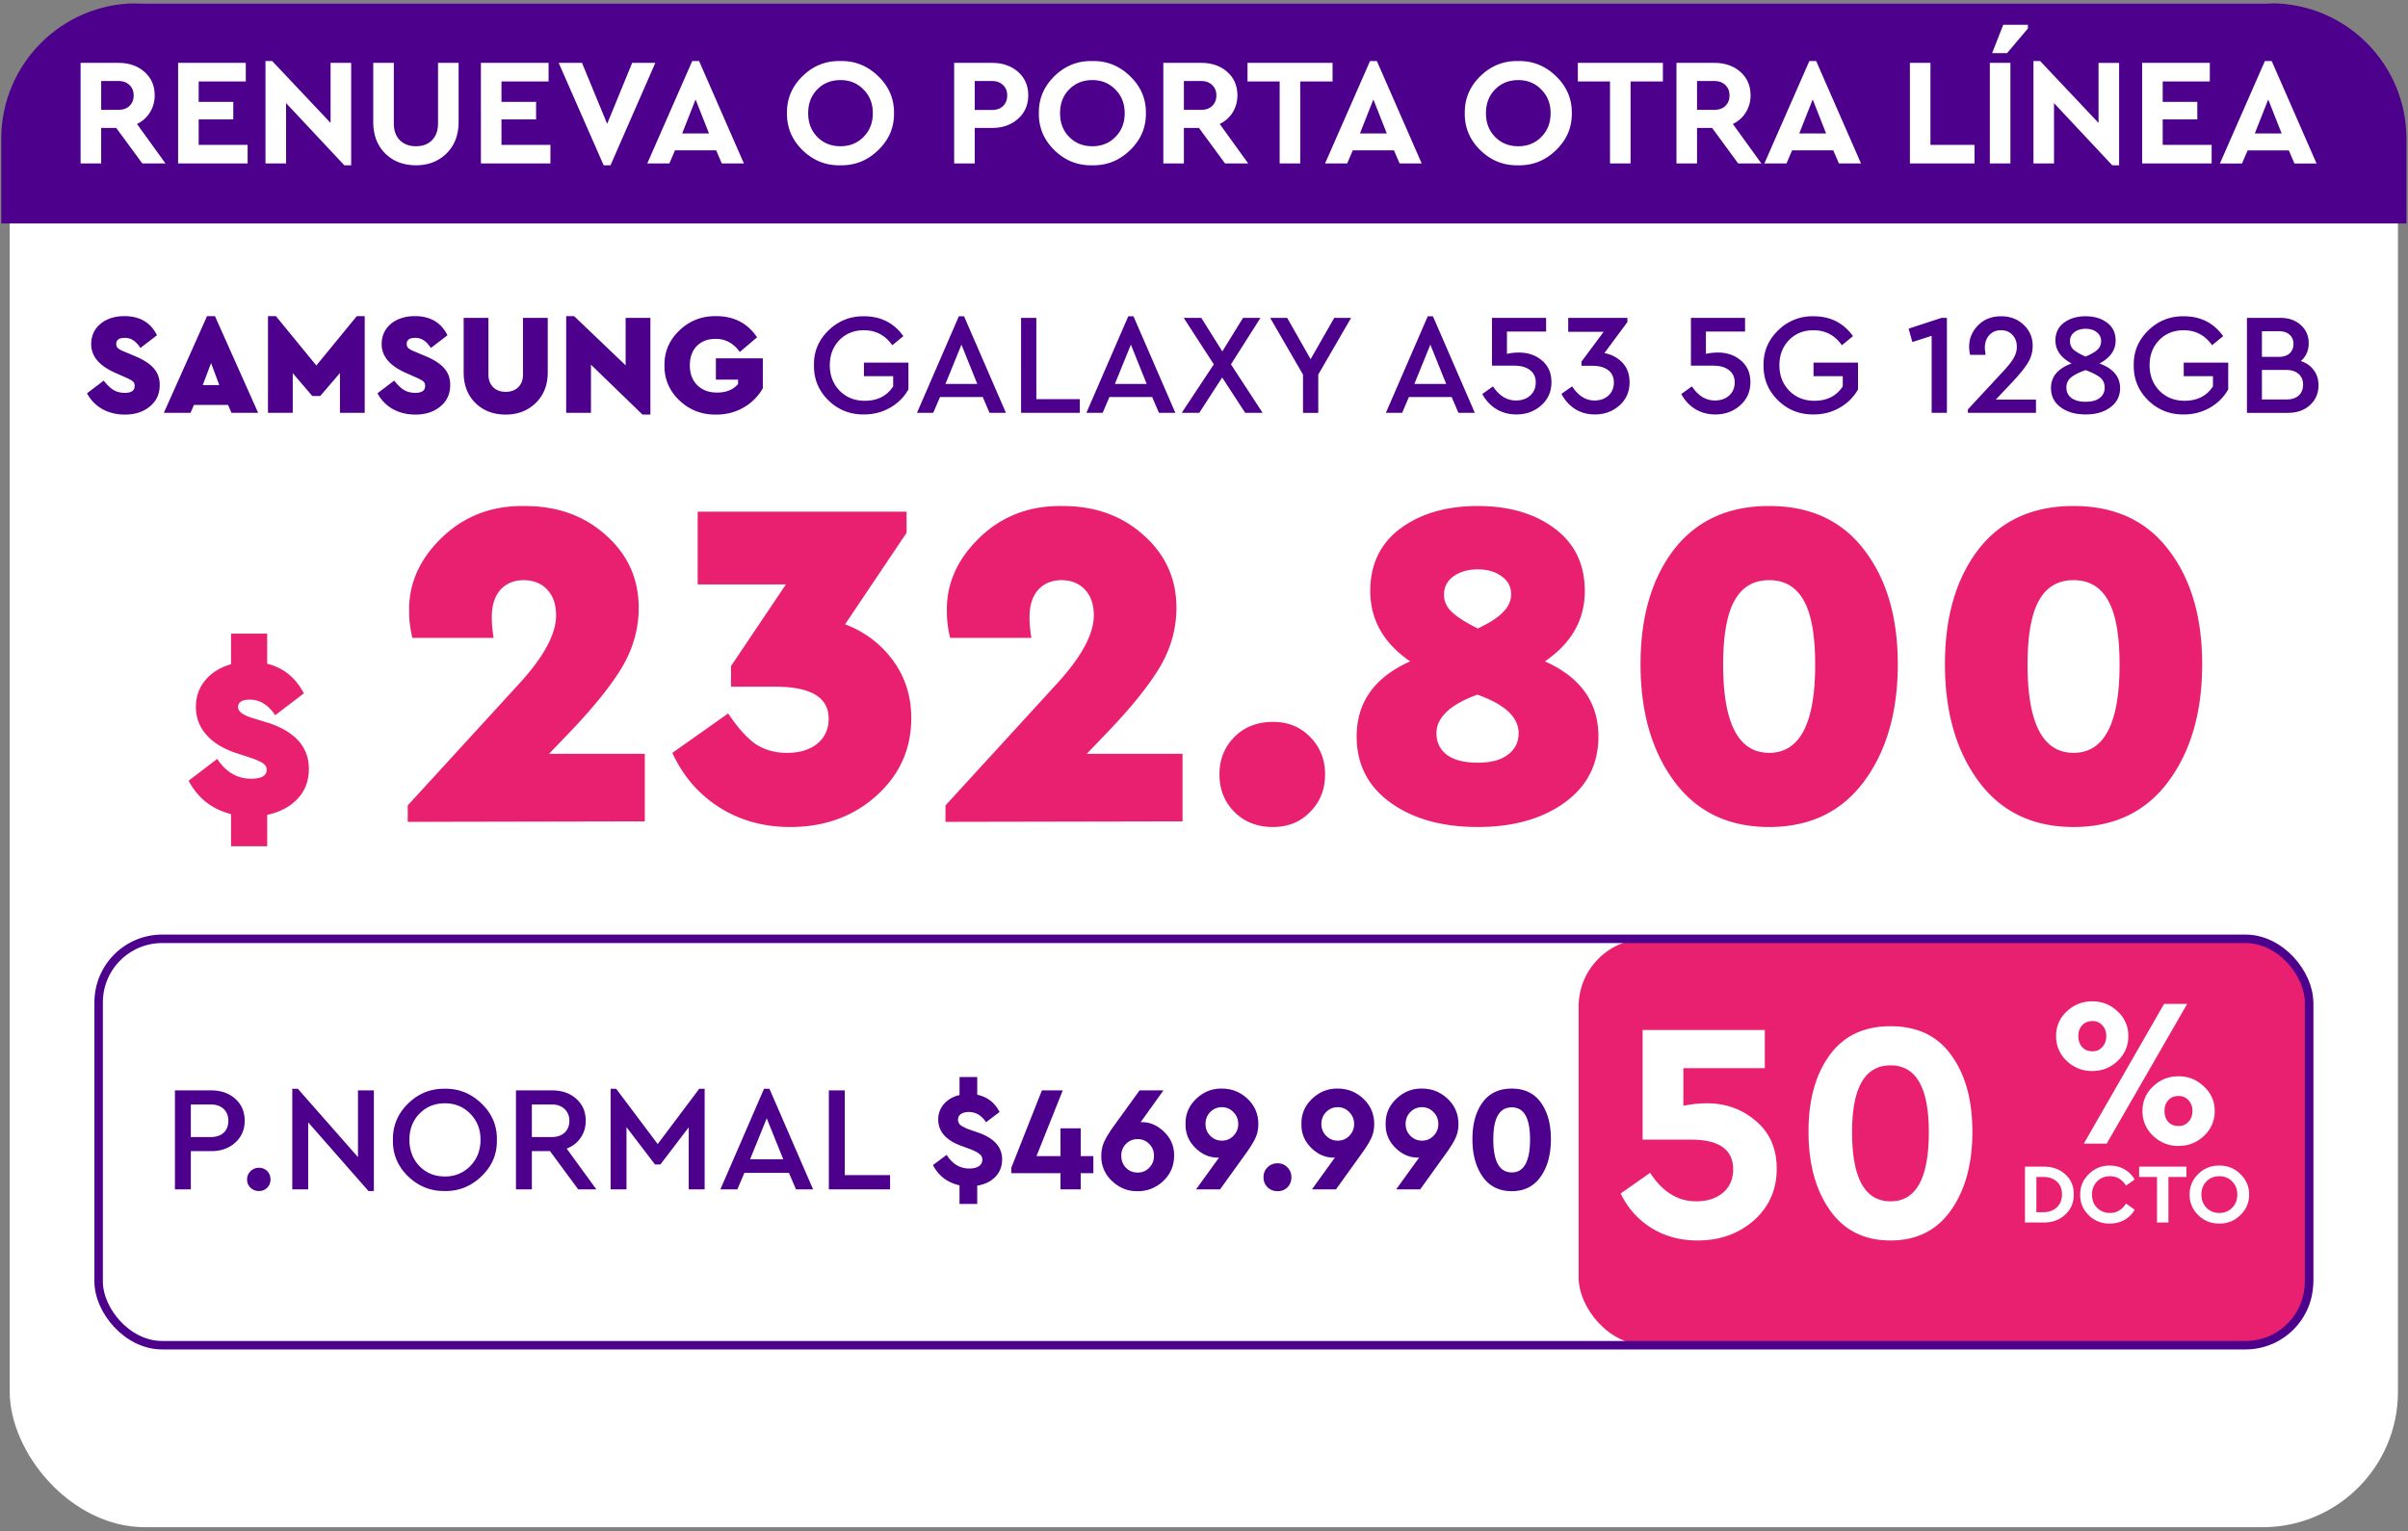 <svg xmlns="http://www.w3.org/2000/svg" width="305" height="194" fill="none" xmlns:v="https://vecta.io/nano"><rect width="100%" height="100%" fill="#808080" stroke="none"/><rect x="1.232" y=".419" width="302.497" height="193.083" rx="17.163" fill="#fff"/><path d="M.16 17.582C.16 8.103 7.844.419 17.323.419h270.317c9.479 0 17.163 7.684 17.163 17.163v10.727H.16V17.582z" fill="#4d008c"/><path d="M20.963 20.71h-2.935l-3.302-4.499h-1.912v4.499h-2.607V7.966h4.788c1.339 0 2.439.38 3.302 1.139s1.294 1.751 1.294 2.973a4.02 4.02 0 0 1-.599 2.163c-.386.631-.933 1.12-1.641 1.467l3.611 5.001zm-8.148-10.446v3.649h2.182c.605 0 1.075-.167 1.41-.502.348-.335.521-.779.521-1.332 0-.541-.18-.978-.541-1.313-.348-.335-.811-.502-1.39-.502h-2.182zm9.744 10.446V7.966h8.573v2.356h-5.966v2.587h4.383v2.221h-4.383v3.224h6.198v2.356h-8.805zM41.872 7.966h2.607v12.975h-.869l-7.376-7.878v7.646h-2.607V7.734h.85l7.395 7.839V7.966zm5.404 7.472V7.966h2.607v7.665c0 .914.258 1.628.772 2.143.515.502 1.191.753 2.027.753.85 0 1.525-.251 2.027-.753.515-.515.772-1.229.772-2.143V7.966h2.607v7.472c0 1.661-.508 2.993-1.525 3.997s-2.311 1.506-3.881 1.506c-1.583 0-2.883-.502-3.9-1.506-1.004-1.004-1.506-2.336-1.506-3.997zm13.636 5.271V7.966h8.573v2.356h-5.966v2.587h4.383v2.221h-4.383v3.224h6.198v2.356h-8.805zM80.07 7.966h2.935l-5.677 12.975h-.869L70.764 7.966h2.954l3.186 7.723 3.167-7.723zM91.425 20.71l-.715-1.66h-5.213l-.714 1.66h-2.8l5.696-12.975h.869l5.677 12.975h-2.8zm-1.622-3.804L88.104 12.6l-1.699 4.306h3.398zm9.878-2.568c-.026-1.815.631-3.379 1.969-4.692 1.352-1.313 2.948-1.95 4.789-1.912 1.841-.039 3.437.599 4.788 1.912 1.365 1.313 2.034 2.877 2.008 4.692.026 1.815-.643 3.379-2.008 4.692-1.351 1.313-2.947 1.95-4.788 1.912-1.841.039-3.437-.599-4.789-1.912-1.338-1.313-1.995-2.877-1.969-4.692zm10.871 0c0-1.21-.393-2.208-1.178-2.993-.773-.798-1.744-1.197-2.916-1.197-1.184 0-2.162.393-2.935 1.178s-1.158 1.789-1.158 3.012.386 2.227 1.158 3.012 1.751 1.178 2.935 1.178c1.172 0 2.143-.393 2.916-1.178.785-.785 1.178-1.789 1.178-3.012zm10.302 6.372V7.966h4.789c1.339 0 2.439.38 3.302 1.139s1.293 1.751 1.293 2.973c0 1.21-.431 2.201-1.293 2.973s-1.963 1.159-3.302 1.159h-2.182v4.499h-2.607zm2.607-6.777h2.182c.605 0 1.075-.167 1.409-.502.348-.347.522-.798.522-1.352 0-.541-.181-.978-.541-1.313-.348-.335-.811-.502-1.39-.502h-2.182v3.669zm8.124.406c-.026-1.815.631-3.379 1.969-4.692 1.352-1.313 2.948-1.95 4.789-1.912 1.841-.039 3.437.599 4.788 1.912 1.365 1.313 2.034 2.877 2.008 4.692.026 1.815-.643 3.379-2.008 4.692-1.351 1.313-2.947 1.95-4.788 1.912-1.841.039-3.437-.599-4.789-1.912-1.338-1.313-1.995-2.877-1.969-4.692zm10.871 0c0-1.21-.393-2.208-1.178-2.993-.773-.798-1.744-1.197-2.916-1.197-1.184 0-2.162.393-2.935 1.178s-1.158 1.789-1.158 3.012.386 2.227 1.158 3.012 1.751 1.178 2.935 1.178c1.172 0 2.143-.393 2.916-1.178.785-.785 1.178-1.789 1.178-3.012zm15.645 6.372h-2.934l-3.302-4.499h-1.912v4.499h-2.606V7.966h4.788c1.339 0 2.439.38 3.302 1.139s1.294 1.751 1.294 2.973c0 .798-.2 1.519-.599 2.163-.386.631-.933 1.12-1.641 1.467l3.61 5.001zm-8.148-10.446v3.649h2.182c.605 0 1.075-.167 1.41-.502.347-.335.521-.779.521-1.332 0-.541-.18-.978-.541-1.313-.347-.335-.811-.502-1.39-.502h-2.182zm12.131 10.446V10.322h-4.074V7.966h10.774v2.356h-4.093V20.71h-2.607zm15.191 0l-.714-1.66h-5.214l-.714 1.66h-2.8l5.696-12.975h.869l5.677 12.975h-2.8zm-1.622-3.804l-1.699-4.306-1.699 4.306h3.398zm9.878-2.568c-.025-1.815.631-3.379 1.97-4.692 1.351-1.313 2.948-1.95 4.788-1.912 1.841-.039 3.437.599 4.789 1.912 1.364 1.313 2.034 2.877 2.008 4.692.026 1.815-.644 3.379-2.008 4.692-1.352 1.313-2.948 1.95-4.789 1.912-1.84.039-3.437-.599-4.788-1.912-1.339-1.313-1.995-2.877-1.97-4.692zm10.871 0c0-1.21-.393-2.208-1.178-2.993-.772-.798-1.744-1.197-2.915-1.197-1.185 0-2.163.393-2.935 1.178s-1.159 1.789-1.159 3.012.386 2.227 1.159 3.012 1.75 1.178 2.935 1.178c1.171 0 2.143-.393 2.915-1.178.785-.785 1.178-1.789 1.178-3.012zm7.523 6.372V10.322h-4.074V7.966h10.774v2.356h-4.093V20.71h-2.607zm19.172 0h-2.934l-3.302-4.499h-1.912v4.499h-2.606V7.966h4.788c1.339 0 2.439.38 3.302 1.139s1.293 1.751 1.293 2.973a4.02 4.02 0 0 1-.598 2.163c-.386.631-.933 1.12-1.641 1.467l3.61 5.001zm-8.148-10.446v3.649h2.182c.605 0 1.075-.167 1.41-.502.347-.335.521-.779.521-1.332 0-.541-.18-.978-.541-1.313-.347-.335-.811-.502-1.39-.502h-2.182zm17.97 10.446l-.715-1.66h-5.213l-.715 1.66h-2.799l5.696-12.975h.869l5.676 12.975h-2.799zm-1.622-3.804l-1.699-4.306-1.7 4.306h3.399zm10.612 3.804V7.966h2.606v10.388h5.58v2.356h-8.186zm10.125 0V7.966h2.607V20.71h-2.607zm.29-13.979l1.409-3.591h3.128v.463l-2.645 3.128h-1.892zm13.48 1.236h2.606v12.975h-.869l-7.376-7.878v7.646h-2.606V7.734h.849l7.396 7.839V7.966zm5.52 12.744V7.966h8.572v2.356h-5.966v2.587h4.383v2.221h-4.383v3.224h6.198v2.356h-8.804zm19.293 0l-.714-1.66h-5.213l-.715 1.66h-2.799l5.695-12.975h.869l5.677 12.975h-2.8zm-1.622-3.804l-1.699-4.306-1.699 4.306h3.398z" fill="#fff"/><path d="M11.022 49.829l2.115-1.605c.389.511.79.9 1.204 1.167.413.255.906.383 1.477.383.827 0 1.24-.292 1.24-.875 0-.255-.079-.45-.237-.584s-.486-.31-.985-.529l-1.24-.547c-2.03-.9-3.045-2.109-3.045-3.629 0-1.058.389-1.915 1.167-2.571.79-.657 1.805-.985 3.045-.985 1.945 0 3.319.808 4.121 2.425l-2.097 1.605c-.304-.45-.608-.772-.912-.966-.304-.207-.663-.31-1.076-.31-.717 0-1.076.255-1.076.766 0 .219.073.401.219.547.158.134.432.28.821.438l1.386.584c1.07.45 1.848.96 2.334 1.532.498.559.748 1.258.748 2.097 0 1.143-.419 2.055-1.258 2.735-.827.681-1.878 1.021-3.155 1.021-1.07 0-2.03-.237-2.881-.711-.839-.486-1.477-1.149-1.915-1.988zm18.303 2.48l-.438-1.003h-4.322l-.438 1.003h-3.374l5.471-12.254h1.003l5.471 12.254h-3.374zm-1.55-3.52l-1.039-2.79-1.058 2.79h2.097zm17.418-8.735h1.003v12.254H43.06v-5.051l-2.498 2.918h-1.003l-2.48-2.899v5.033h-3.137V40.054h1.003l5.124 6.255 5.124-6.255zm2.621 9.774l2.115-1.605c.389.511.79.9 1.204 1.167.413.255.906.383 1.477.383.827 0 1.24-.292 1.24-.875 0-.255-.079-.45-.237-.584s-.486-.31-.985-.529l-1.24-.547c-2.03-.9-3.045-2.109-3.045-3.629 0-1.058.389-1.915 1.167-2.571.79-.657 1.805-.985 3.045-.985 1.945 0 3.319.808 4.121 2.425l-2.097 1.605c-.304-.45-.608-.772-.912-.966-.304-.207-.663-.31-1.076-.31-.717 0-1.076.255-1.076.766 0 .219.073.401.219.547.158.134.431.28.821.438l1.386.584c1.07.45 1.848.96 2.334 1.532.498.559.748 1.258.748 2.097 0 1.143-.419 2.055-1.258 2.735-.827.681-1.878 1.021-3.155 1.021-1.07 0-2.03-.237-2.881-.711-.839-.486-1.477-1.149-1.915-1.988zm10.915-2.626v-6.929h3.136v7.167c0 .681.201 1.222.602 1.623.401.389.93.584 1.587.584s1.185-.194 1.587-.584c.401-.401.602-.942.602-1.623v-7.167h3.136v6.929c0 1.568-.504 2.851-1.513 3.848-1.009.985-2.279 1.477-3.811 1.477-1.556 0-2.833-.486-3.829-1.459-.997-.985-1.495-2.273-1.495-3.866zm20.515-6.929h3.136v12.254h-1.003L74.85 46.2v6.109h-3.137V40.054h1.003l6.528 6.237v-6.018zm4.92 6.018c-.024-1.726.608-3.203 1.897-4.431s2.839-1.83 4.65-1.805c2.249 0 3.975.894 5.179 2.681l-2.188 1.86c-.79-1.106-1.805-1.659-3.045-1.659-1.009 0-1.811.304-2.407.912-.584.608-.875 1.422-.875 2.444 0 1.033.31 1.866.93 2.498.632.632 1.477.948 2.535.948 1.143 0 2.024-.359 2.644-1.076v-.565h-2.808v-2.699h5.945v3.793c-.559.997-1.362 1.805-2.407 2.425-1.046.608-2.213.912-3.501.912-1.811.024-3.361-.571-4.65-1.787-1.289-1.228-1.921-2.711-1.897-4.449zm18.935 0c-.036-1.714.572-3.185 1.824-4.413 1.264-1.228 2.772-1.83 4.522-1.805 2.115 0 3.775.839 4.978 2.517l-1.404 1.149c-.899-1.264-2.097-1.897-3.592-1.897-1.264 0-2.304.42-3.118 1.258-.803.839-1.204 1.896-1.204 3.173 0 1.289.413 2.364 1.24 3.228.839.851 1.903 1.276 3.191 1.276 1.605 0 2.803-.608 3.593-1.824v-1.295h-3.702v-1.714h5.635v3.392c-.547.973-1.319 1.745-2.316 2.316s-2.097.857-3.301.857c-1.763.024-3.27-.571-4.522-1.787-1.24-1.228-1.848-2.705-1.824-4.431zm22.235 6.018l-.857-2.006h-5.416l-.857 2.006h-2.06l5.306-12.236h.657l5.306 12.236h-2.079zm-1.55-3.665l-2.006-4.978-2.024 4.978h4.03zm5.546 3.665V40.273h1.933v10.303h5.507v1.732h-7.44zm17.463 0l-.857-2.006h-5.416l-.857 2.006h-2.06l5.306-12.236h.657l5.306 12.236h-2.079zm-1.55-3.665l-2.006-4.978-2.024 4.978h4.03zm14.682 3.665h-2.207l-2.917-4.486-2.9 4.486h-2.224l4.066-6.145-3.811-5.89h2.225l2.662 4.249 2.626-4.249h2.206l-3.738 5.89 4.012 6.145zm11.204-12.035l-4.157 7.185v4.851h-1.933v-4.851l-4.158-7.185h2.152l2.972 5.234 2.991-5.234h2.133zm13.596 12.035l-.857-2.006h-5.416l-.857 2.006h-2.061l5.307-12.236h.656l5.307 12.236h-2.079zm-1.55-3.665l-2.006-4.978-2.024 4.978h4.03zm13.332-.219c0 1.191-.431 2.17-1.295 2.936s-1.908 1.149-3.136 1.149c-.973 0-1.83-.231-2.571-.693a4.88 4.88 0 0 1-1.751-1.897l1.349-.966c.779 1.191 1.751 1.787 2.918 1.787.73 0 1.325-.207 1.787-.62.474-.425.711-.979.711-1.659s-.243-1.204-.729-1.568c-.474-.377-1.155-.565-2.042-.565h-2.772v-6.054h6.856v1.732h-4.96v2.827c.474-.109.985-.164 1.532-.164 1.143 0 2.109.334 2.9 1.003.802.669 1.203 1.587 1.203 2.754zm9.895.018c0 1.191-.432 2.17-1.295 2.936-.851.754-1.884 1.131-3.1 1.131-.948 0-1.787-.231-2.517-.693-.729-.474-1.3-1.112-1.714-1.915l1.35-.948c.778 1.191 1.72 1.787 2.826 1.787.73 0 1.319-.207 1.769-.62.462-.425.693-.979.693-1.659s-.243-1.204-.729-1.568c-.475-.365-1.155-.547-2.043-.547h-1.331v-.529l2.808-3.775h-4.486v-1.769h7.495v.529l-2.918 3.939a4.02 4.02 0 0 1 2.262 1.185c.62.632.93 1.471.93 2.517zm15.304-.018c0 1.191-.432 2.17-1.295 2.936s-1.909 1.149-3.136 1.149c-.973 0-1.83-.231-2.572-.693s-1.325-1.094-1.75-1.897l1.349-.966c.778 1.191 1.751 1.787 2.918 1.787.729 0 1.325-.207 1.787-.62.474-.425.711-.979.711-1.659s-.243-1.204-.729-1.568c-.474-.377-1.155-.565-2.043-.565h-2.772v-6.054h6.857v1.732h-4.96v2.827c.474-.109.985-.164 1.532-.164 1.143 0 2.109.334 2.899 1.003.803.669 1.204 1.587 1.204 2.754zm1.67-2.134c-.036-1.714.571-3.185 1.824-4.413a6.13 6.13 0 0 1 4.522-1.805c2.115 0 3.775.839 4.978 2.517l-1.404 1.149c-.899-1.264-2.097-1.897-3.592-1.897-1.264 0-2.304.42-3.118 1.258-.803.839-1.204 1.896-1.204 3.173 0 1.289.413 2.364 1.24 3.228.839.851 1.903 1.276 3.191 1.276 1.605 0 2.802-.608 3.593-1.824v-1.295h-3.702v-1.714h5.635v3.392c-.547.973-1.319 1.745-2.316 2.316s-2.097.857-3.301.857c-1.763.024-3.27-.571-4.522-1.787-1.24-1.228-1.848-2.705-1.824-4.431zm22.546-6.018h.675v12.035h-1.933v-9.756l-2.444.784-.474-1.696 4.176-1.368zm6.868 10.358h5.088v1.678h-8.625v-.438l4.285-4.614c.693-.729 1.185-1.337 1.477-1.824s.438-.979.438-1.477c0-.62-.182-1.125-.547-1.514-.365-.401-.851-.602-1.459-.602s-1.1.207-1.477.62-.565.936-.565 1.568c0 .219.03.529.091.93h-1.951c-.086-.304-.128-.65-.128-1.039 0-1.033.377-1.933 1.13-2.699s1.727-1.149 2.918-1.149c1.143 0 2.091.359 2.845 1.076a3.5 3.5 0 0 1 1.149 2.662c0 .827-.219 1.574-.657 2.243-.389.62-1.021 1.398-1.896 2.334l-2.116 2.243zm15.743-1.459c0 1.009-.408 1.817-1.222 2.425-.802.608-1.848.912-3.137.912-1.3 0-2.358-.304-3.173-.912s-1.221-1.416-1.221-2.425c0-1.447.869-2.486 2.607-3.118-1.361-.742-2.042-1.708-2.042-2.9 0-.973.359-1.726 1.076-2.261.729-.547 1.647-.821 2.753-.821 1.094 0 2 .273 2.717.821.718.535 1.076 1.289 1.076 2.261 0 1.204-.68 2.17-2.042 2.9 1.738.644 2.608 1.684 2.608 3.118zm-6.346-5.945c0 .425.146.778.437 1.058.304.28.815.578 1.532.894.717-.304 1.222-.596 1.514-.875a1.43 1.43 0 0 0 .456-1.076 1.35 1.35 0 0 0-.547-1.131c-.353-.292-.821-.438-1.405-.438-.595 0-1.076.146-1.44.438-.365.28-.547.657-.547 1.131zm4.394 5.872c0-.523-.188-.942-.565-1.258s-.997-.632-1.86-.948c-.851.304-1.471.62-1.86.948a1.59 1.59 0 0 0-.565 1.258c0 .559.213 1.003.638 1.331.438.316 1.039.474 1.805.474s1.356-.158 1.769-.474a1.59 1.59 0 0 0 .638-1.331zm3.684-2.808c-.036-1.714.572-3.185 1.824-4.413 1.264-1.228 2.772-1.83 4.522-1.805 2.116 0 3.775.839 4.979 2.517l-1.405 1.149c-.899-1.264-2.097-1.897-3.592-1.897-1.264 0-2.304.42-3.118 1.258-.803.839-1.204 1.896-1.204 3.173 0 1.289.413 2.364 1.24 3.228.839.851 1.903 1.276 3.191 1.276 1.605 0 2.803-.608 3.593-1.824v-1.295h-3.702v-1.714h5.635v3.392c-.547.973-1.319 1.745-2.316 2.316s-2.097.857-3.301.857c-1.763.024-3.27-.571-4.522-1.787-1.24-1.228-1.848-2.705-1.824-4.431zm23.398 2.517c0 1.021-.358 1.86-1.076 2.517s-1.659.985-2.826.985H284.6V40.273h4.213c1.082 0 1.951.304 2.607.912.669.596 1.003 1.362 1.003 2.298s-.334 1.69-1.003 2.261c.705.231 1.252.614 1.641 1.149.402.535.602 1.173.602 1.915zm-5.033-6.838h-2.133v3.246h2.133c.584 0 1.04-.146 1.368-.438s.492-.693.492-1.204c0-.498-.164-.888-.492-1.167-.316-.292-.772-.438-1.368-.438zm3.082 6.784c0-.584-.188-1.039-.565-1.368-.377-.34-.894-.511-1.55-.511h-3.1v3.738h3.1c.668 0 1.185-.164 1.55-.492.377-.34.565-.796.565-1.368z" fill="#4d008c"/><path d="M33.844 103.244v3.975h-4.579v-4.071c-2.417-.615-4.208-2.024-5.375-4.229l3.625-2.767c1.103 1.675 2.534 2.512 4.293 2.512 1.314 0 1.972-.382 1.972-1.145 0-.318-.138-.572-.413-.763-.276-.212-.774-.445-1.495-.7l-2.131-.7c-1.59-.551-2.809-1.325-3.657-2.322s-1.272-2.152-1.272-3.466.403-2.449 1.208-3.403 1.887-1.622 3.244-2.004v-3.88h4.579v3.816c2.057.509 3.604 1.76 4.643 3.753l-3.625 2.767c-.89-1.314-1.961-1.972-3.212-1.972-.996 0-1.495.318-1.495.954 0 .509.53.944 1.59 1.304l2.385.731c3.329 1.145 4.993 3.074 4.993 5.788 0 1.505-.477 2.767-1.431 3.784s-2.237 1.696-3.848 2.036zm35.698-7.736h12.13v8.563l-30.027.059v-2.081l14.092-15.4c3.132-3.409 4.697-6.303 4.697-8.681 0-1.387-.377-2.478-1.13-3.27s-1.744-1.189-2.973-1.189-2.22.416-2.973 1.249c-.713.832-1.07 1.982-1.07 3.449 0 .832.079 1.704.238 2.616H52.239c-.277-1.07-.416-2.18-.416-3.33-.079-3.488 1.288-6.6 4.103-9.335 2.854-2.775 6.382-4.123 10.584-4.043 4.083 0 7.492 1.229 10.227 3.687 2.775 2.458 4.162 5.53 4.162 9.216 0 2.577-.674 5.034-2.022 7.373-1.348 2.299-3.528 5.034-6.541 8.205l-2.794 2.913zm45.88-4.519c0 3.924-1.486 7.214-4.459 9.87-2.933 2.616-6.56 3.924-10.881 3.924-3.369 0-6.362-.832-8.978-2.497s-4.598-3.964-5.946-6.897l7.076-4.995c1.189 1.784 2.339 3.072 3.449 3.865 1.15.753 2.477 1.13 3.984 1.13 1.585 0 2.854-.377 3.805-1.13.991-.793 1.486-1.863 1.486-3.211 0-2.695-2.259-4.043-6.778-4.043H92.59V84.39l6.957-10.346H88.368v-9.216h26.46v2.676l-7.789 11.595c2.497.951 4.518 2.477 6.064 4.578s2.319 4.539 2.319 7.313zm22.23 4.519h12.13v8.563l-30.027.059v-2.081l14.092-15.4c3.132-3.409 4.697-6.303 4.697-8.681 0-1.387-.376-2.478-1.129-3.27s-1.745-1.189-2.973-1.189-2.22.416-2.973 1.249c-.714.832-1.071 1.982-1.071 3.449 0 .832.08 1.704.238 2.616H120.35a13.19 13.19 0 0 1-.416-3.33c-.08-3.488 1.288-6.6 4.102-9.335 2.854-2.775 6.382-4.123 10.584-4.043 4.083 0 7.492 1.229 10.227 3.687 2.775 2.458 4.162 5.53 4.162 9.216 0 2.577-.674 5.034-2.021 7.373-1.348 2.299-3.528 5.034-6.541 8.205l-2.795 2.913zm18.708 7.373c-1.268-1.268-1.903-2.854-1.903-4.756s.635-3.488 1.903-4.757 2.894-1.903 4.876-1.903c1.903 0 3.468.634 4.697 1.903 1.269 1.268 1.903 2.854 1.903 4.757s-.634 3.488-1.903 4.756c-1.229 1.269-2.794 1.903-4.697 1.903-1.982 0-3.607-.634-4.876-1.903zm46.097-9.573c0 3.528-1.427 6.323-4.281 8.383s-6.521 3.092-11 3.092c-4.519 0-8.205-1.031-11.059-3.092s-4.281-4.856-4.281-8.383c0-4.321 2.259-7.492 6.778-9.513-3.369-2.299-5.054-5.272-5.054-8.919 0-3.369 1.269-6.005 3.805-7.908 2.577-1.903 5.847-2.854 9.811-2.854s7.215.951 9.751 2.854 3.806 4.539 3.806 7.908c0 3.647-1.685 6.62-5.054 8.919 4.519 2.022 6.778 5.193 6.778 9.513zm-19.562-17.957c0 .832.337 1.566 1.011 2.2s1.764 1.328 3.27 2.081c1.506-.714 2.577-1.407 3.211-2.081.674-.674 1.011-1.427 1.011-2.26 0-.951-.397-1.704-1.189-2.259-.793-.595-1.804-.892-3.033-.892s-2.259.297-3.092.892c-.792.595-1.189 1.367-1.189 2.319zm9.454 17.54c0-2.022-1.744-3.647-5.232-4.876-3.449 1.269-5.173 2.894-5.173 4.876 0 1.149.436 2.061 1.308 2.735.912.674 2.22 1.011 3.924 1.011 1.665 0 2.933-.337 3.806-1.011.911-.674 1.367-1.586 1.367-2.735zm15.443-8.741c0-5.985 1.407-10.821 4.222-14.508 2.854-3.686 6.877-5.53 12.07-5.53s9.196 1.843 12.011 5.53c2.854 3.686 4.281 8.523 4.281 14.508 0 6.065-1.427 11.02-4.281 14.865s-6.858 5.768-12.011 5.768-9.157-1.922-12.011-5.768-4.281-8.8-4.281-14.865zm22.119.059c0-3.686-.476-6.382-1.427-8.086-.951-1.744-2.418-2.616-4.4-2.616s-3.449.872-4.4 2.616c-.951 1.704-1.427 4.4-1.427 8.086 0 7.452 1.942 11.178 5.827 11.178s5.827-3.726 5.827-11.178zm16.437-.059c0-5.985 1.407-10.821 4.221-14.508 2.854-3.686 6.878-5.53 12.07-5.53s9.197 1.843 12.011 5.53c2.854 3.686 4.281 8.523 4.281 14.508 0 6.065-1.427 11.02-4.281 14.865s-6.858 5.768-12.011 5.768-9.156-1.922-12.01-5.768-4.281-8.8-4.281-14.865zm22.118.059c0-3.686-.475-6.382-1.427-8.086-.951-1.744-2.418-2.616-4.4-2.616s-3.448.872-4.4 2.616c-.951 1.704-1.427 4.4-1.427 8.086 0 7.452 1.943 11.178 5.827 11.178s5.827-3.726 5.827-11.178z" fill="#e92070"/><path d="M22.158 150.695v-12.54h4.579c1.267 0 2.293.361 3.078 1.083.785.709 1.178 1.627 1.178 2.755s-.399 2.052-1.197 2.774c-.785.722-1.805 1.083-3.059 1.083h-2.565v4.845h-2.014zm2.014-6.631h2.527c.697 0 1.241-.184 1.634-.551s.589-.868.589-1.501-.196-1.134-.589-1.501c-.393-.38-.937-.57-1.634-.57h-2.527v4.123zm7.561 6.422c-.291-.279-.437-.627-.437-1.045s.146-.767.437-1.045c.291-.292.646-.437 1.064-.437s.766.139 1.045.418.418.633.418 1.064c0 .418-.139.766-.418 1.045a1.42 1.42 0 0 1-1.045.418c-.418 0-.773-.14-1.064-.418zm13.609-12.331h2.014v12.749h-.684l-7.638-8.702v8.493H37.02v-12.749h.703l7.619 8.664v-8.455zm4.426 6.27c-.025-1.786.614-3.319 1.919-4.598s2.856-1.907 4.655-1.881c1.786-.026 3.338.601 4.655 1.881 1.33 1.279 1.976 2.812 1.938 4.598.038 1.786-.608 3.318-1.938 4.598-1.317 1.279-2.869 1.906-4.655 1.881-1.799.025-3.357-.602-4.674-1.881-1.305-1.28-1.938-2.812-1.9-4.598zm11.096-.019c0-1.318-.431-2.413-1.292-3.287-.861-.887-1.932-1.33-3.211-1.33-1.292 0-2.369.437-3.23 1.311-.849.874-1.273 1.976-1.273 3.306 0 1.342.424 2.457 1.273 3.344.849.874 1.925 1.311 3.23 1.311 1.279 0 2.35-.444 3.211-1.33s1.292-1.995 1.292-3.325zm14.673 6.289h-2.299l-3.572-4.845h-2.299v4.845h-2.014v-12.54h4.579c1.267 0 2.293.361 3.078 1.083.785.709 1.178 1.627 1.178 2.755 0 .823-.215 1.545-.646 2.166-.418.62-1.007 1.076-1.767 1.368l3.762 5.168zm-8.17-10.754v4.123h2.527c.684 0 1.222-.184 1.615-.551.405-.38.608-.881.608-1.501s-.203-1.121-.608-1.501c-.393-.38-.931-.57-1.615-.57h-2.527zm21.201-1.995h.684v12.749h-2.014v-7.866l-3.591 4.712h-.684l-3.61-4.731v7.885H77.34v-12.749h.703l5.263 7.011 5.263-7.011zm12.254 12.749l-.893-2.09h-5.643l-.893 2.09h-2.147l5.529-12.749h.684l5.529 12.749h-2.166zm-1.615-3.819l-2.09-5.187-2.109 5.187h4.199zm5.778 3.819v-12.54H107v10.735h5.738v1.805h-7.752zm18.793-.475v2.318h-2.242v-2.356c-1.532-.342-2.653-1.197-3.363-2.565l1.729-1.292c.735 1.152 1.691 1.729 2.869 1.729.507 0 .906-.095 1.197-.285.304-.19.456-.469.456-.836 0-.292-.114-.526-.342-.703-.215-.19-.589-.393-1.121-.608l-1.292-.475c-1.887-.71-2.831-1.812-2.831-3.306a2.88 2.88 0 0 1 .741-1.976c.494-.558 1.147-.931 1.957-1.121v-2.28h2.242v2.242c1.267.266 2.211.994 2.831 2.185l-1.71 1.292c-.582-.862-1.311-1.292-2.185-1.292-.405 0-.734.082-.988.247s-.38.405-.38.722a.87.87 0 0 0 .285.665c.203.164.532.342.988.532l1.425.494c1.926.709 2.888 1.824 2.888 3.344 0 .874-.285 1.608-.855 2.204s-1.336.969-2.299 1.121zm14.708-3.743v2.166h-1.596v2.052h-2.565v-2.052h-6.232v-.684l3.876-9.804h2.641l-3.325 8.322h3.04v-3.515h2.565v3.515h1.596zm10.225-.038c0 1.266-.456 2.33-1.368 3.192a4.57 4.57 0 0 1-3.249 1.292c-1.229.025-2.312-.406-3.249-1.292a4.16 4.16 0 0 1-1.349-3.211c0-.469.07-.925.209-1.368.203-.608.703-1.463 1.501-2.565l3.135-4.332h3.021l-2.888 4.028h.076c1.077-.026 2.046.386 2.907 1.235.861.836 1.279 1.843 1.254 3.021zm-3.154 1.52c.405-.406.608-.912.608-1.52s-.203-1.109-.608-1.501a1.95 1.95 0 0 0-1.463-.608 2.01 2.01 0 0 0-1.482.608 2.07 2.07 0 0 0-.589 1.501c0 .595.196 1.102.589 1.52.405.405.899.608 1.482.608s1.07-.203 1.463-.608zm13.823-5.529c0 .696-.14 1.317-.418 1.862-.254.532-.691 1.222-1.311 2.071l-3.116 4.332h-3.04l2.907-4.028h-.095c-1.064.025-2.027-.38-2.888-1.216-.862-.849-1.28-1.862-1.254-3.04-.026-1.242.424-2.306 1.349-3.192.937-.887 2.02-1.318 3.249-1.292 1.254 0 2.337.43 3.249 1.292s1.368 1.931 1.368 3.211zm-3.154 1.482a2.04 2.04 0 0 0 .608-1.501c0-.596-.203-1.096-.608-1.501-.393-.418-.881-.627-1.463-.627a1.99 1.99 0 0 0-1.463.608c-.406.405-.608.912-.608 1.52 0 .595.202 1.095.608 1.501s.893.608 1.463.608c.582 0 1.07-.203 1.463-.608zm3.813 5.244c0-.494.171-.912.513-1.254s.767-.513 1.273-.513c.494 0 .906.171 1.235.513.342.342.513.76.513 1.254 0 .506-.164.931-.494 1.273-.329.329-.747.494-1.254.494s-.931-.165-1.273-.494c-.342-.342-.513-.767-.513-1.273zm14.018-6.726c0 .696-.14 1.317-.418 1.862-.254.532-.691 1.222-1.311 2.071l-3.116 4.332h-3.04l2.907-4.028h-.095c-1.064.025-2.027-.38-2.888-1.216-.862-.849-1.28-1.862-1.254-3.04-.026-1.242.424-2.306 1.349-3.192.937-.887 2.02-1.318 3.249-1.292 1.254 0 2.337.43 3.249 1.292s1.368 1.931 1.368 3.211zm-3.154 1.482a2.04 2.04 0 0 0 .608-1.501c0-.596-.203-1.096-.608-1.501-.393-.418-.881-.627-1.463-.627a1.99 1.99 0 0 0-1.463.608c-.406.405-.608.912-.608 1.52 0 .595.202 1.095.608 1.501s.893.608 1.463.608c.582 0 1.07-.203 1.463-.608zm13.823-1.482c0 .696-.14 1.317-.418 1.862-.254.532-.691 1.222-1.311 2.071l-3.116 4.332h-3.04l2.907-4.028h-.095c-1.064.025-2.027-.38-2.888-1.216-.862-.849-1.28-1.862-1.254-3.04-.026-1.242.424-2.306 1.349-3.192.937-.887 2.02-1.318 3.249-1.292 1.254 0 2.337.43 3.249 1.292s1.368 1.931 1.368 3.211zm-3.154 1.482a2.04 2.04 0 0 0 .608-1.501c0-.596-.203-1.096-.608-1.501-.393-.418-.881-.627-1.463-.627a1.99 1.99 0 0 0-1.463.608c-.406.405-.608.912-.608 1.52 0 .595.202 1.095.608 1.501s.893.608 1.463.608c.582 0 1.07-.203 1.463-.608zm4.93.418c0-1.926.425-3.471 1.273-4.636.849-1.178 2.084-1.767 3.705-1.767s2.85.589 3.686 1.767c.849 1.165 1.273 2.71 1.273 4.636 0 1.938-.43 3.521-1.292 4.75s-2.083 1.843-3.667 1.843c-1.596 0-2.824-.615-3.686-1.843s-1.292-2.812-1.292-4.75zm7.296.019c0-2.698-.772-4.047-2.318-4.047-1.558 0-2.337 1.349-2.337 4.047 0 2.799.779 4.199 2.337 4.199 1.546 0 2.318-1.4 2.318-4.199z" fill="#4d008c"/><rect x="199.95" y="118.95" width="93.053" height="51.489" rx="8.581" fill="#e92070"/><path d="M225.041 148.082c0 2.646-.966 4.829-2.897 6.549-1.932 1.693-4.313 2.54-7.144 2.54-2.17 0-4.115-.529-5.835-1.587-1.693-1.059-2.99-2.514-3.889-4.366l3.731-2.62c1.561 2.408 3.506 3.612 5.834 3.612 1.376 0 2.5-.357 3.374-1.072.873-.741 1.309-1.733 1.309-2.976 0-2.514-1.786-3.771-5.358-3.771h-6.112V130.5h15.479v4.842h-10.319v4.763c1.058-.212 2.05-.318 2.976-.318 2.408 0 4.485.754 6.232 2.262 1.746 1.482 2.619 3.493 2.619 6.033zm4.027-4.683c0-4.022.886-7.25 2.659-9.684 1.773-2.461 4.353-3.691 7.739-3.691s5.954 1.23 7.7 3.691c1.773 2.434 2.659 5.662 2.659 9.684 0 4.048-.899 7.356-2.699 9.922s-4.352 3.85-7.66 3.85c-3.334 0-5.9-1.283-7.699-3.85s-2.699-5.874-2.699-9.922zm15.24.04c0-5.636-1.614-8.454-4.842-8.454-3.254 0-4.881 2.818-4.881 8.454 0 5.847 1.627 8.771 4.881 8.771 3.228 0 4.842-2.924 4.842-8.771zm17.462-9.029a4.18 4.18 0 0 1-1.341-3.138 4.1 4.1 0 0 1 1.341-3.111 4.51 4.51 0 0 1 3.244-1.287c1.252 0 2.325.429 3.218 1.287a4.1 4.1 0 0 1 1.341 3.111 4.18 4.18 0 0 1-1.341 3.138c-.893.858-1.966 1.287-3.218 1.287a4.51 4.51 0 0 1-3.244-1.287zm2.172 10.485l10.163-17.699h2.924l-10.191 17.699h-2.896zm2.842-13.623c0-.554-.169-1.01-.509-1.368-.322-.357-.733-.536-1.234-.536-.536 0-.974.179-1.314.536-.322.358-.482.814-.482 1.368 0 .572.16 1.037.482 1.395s.76.536 1.314.536c.501 0 .912-.179 1.234-.536.34-.358.509-.823.509-1.395zm5.927 12.631a4.18 4.18 0 0 1-1.341-3.138c0-1.233.447-2.27 1.341-3.11.894-.859 1.967-1.288 3.218-1.288s2.324.429 3.218 1.288c.912.84 1.368 1.877 1.368 3.11a4.18 4.18 0 0 1-1.341 3.138c-.894.858-1.976 1.287-3.245 1.287a4.48 4.48 0 0 1-3.218-1.287zm4.478-1.77c.34-.357.51-.813.51-1.368s-.17-1.01-.51-1.367c-.321-.358-.733-.537-1.233-.537-.554 0-.992.179-1.314.537-.322.339-.483.795-.483 1.367s.161 1.037.483 1.395c.322.34.76.509 1.314.509a1.58 1.58 0 0 0 1.233-.536zm-20.705 12.762v-7.079h2.317c1.13-.015 2.06.311 2.789.976.73.658 1.087 1.505 1.073 2.542.014 1.03-.347 1.884-1.083 2.564s-1.663 1.012-2.779.997h-2.317zm1.448-1.308h.859c.715 0 1.29-.204 1.727-.612.436-.415.654-.962.654-1.641 0-.687-.215-1.226-.644-1.62s-1.008-.59-1.737-.59h-.859v4.463zm5.551-2.232c-.014-1.015.354-1.884 1.105-2.606.751-.73 1.641-1.084 2.671-1.062.672 0 1.28.157 1.823.472a3.34 3.34 0 0 1 1.298 1.287l-1.094.772c-.508-.793-1.183-1.19-2.027-1.19-.658 0-1.205.221-1.642.665-.429.443-.643 1.001-.643 1.673s.214 1.227.643 1.663c.437.436.984.654 1.642.654.844 0 1.519-.397 2.027-1.191l1.094.773a3.35 3.35 0 0 1-1.287 1.298c-.551.307-1.166.461-1.845.461a3.62 3.62 0 0 1-2.682-1.051c-.743-.73-1.105-1.602-1.083-2.618zm9.726 3.54v-5.771h-2.263v-1.308h5.985v1.308h-2.274v5.771h-1.448zm4.133-3.54c-.014-1.008.35-1.877 1.094-2.606a3.57 3.57 0 0 1 2.66-1.062 3.57 3.57 0 0 1 2.661 1.062c.758.729 1.129 1.598 1.115 2.606.014 1.009-.357 1.878-1.115 2.607-.751.729-1.638 1.083-2.661 1.062-1.022.021-1.909-.333-2.66-1.062-.744-.729-1.108-1.598-1.094-2.607zm6.039 0c0-.672-.218-1.226-.654-1.662-.429-.444-.969-.665-1.62-.665-.658 0-1.201.218-1.63.654s-.644.994-.644 1.673.214 1.238.644 1.674.972.654 1.63.654c.651 0 1.191-.218 1.62-.654.436-.436.654-.994.654-1.674z" fill="#fff"/><rect x="12.495" y="118.95" width="279.971" height="51.489" rx="8.045" stroke="#4d008c" stroke-width="1.073"/></svg>